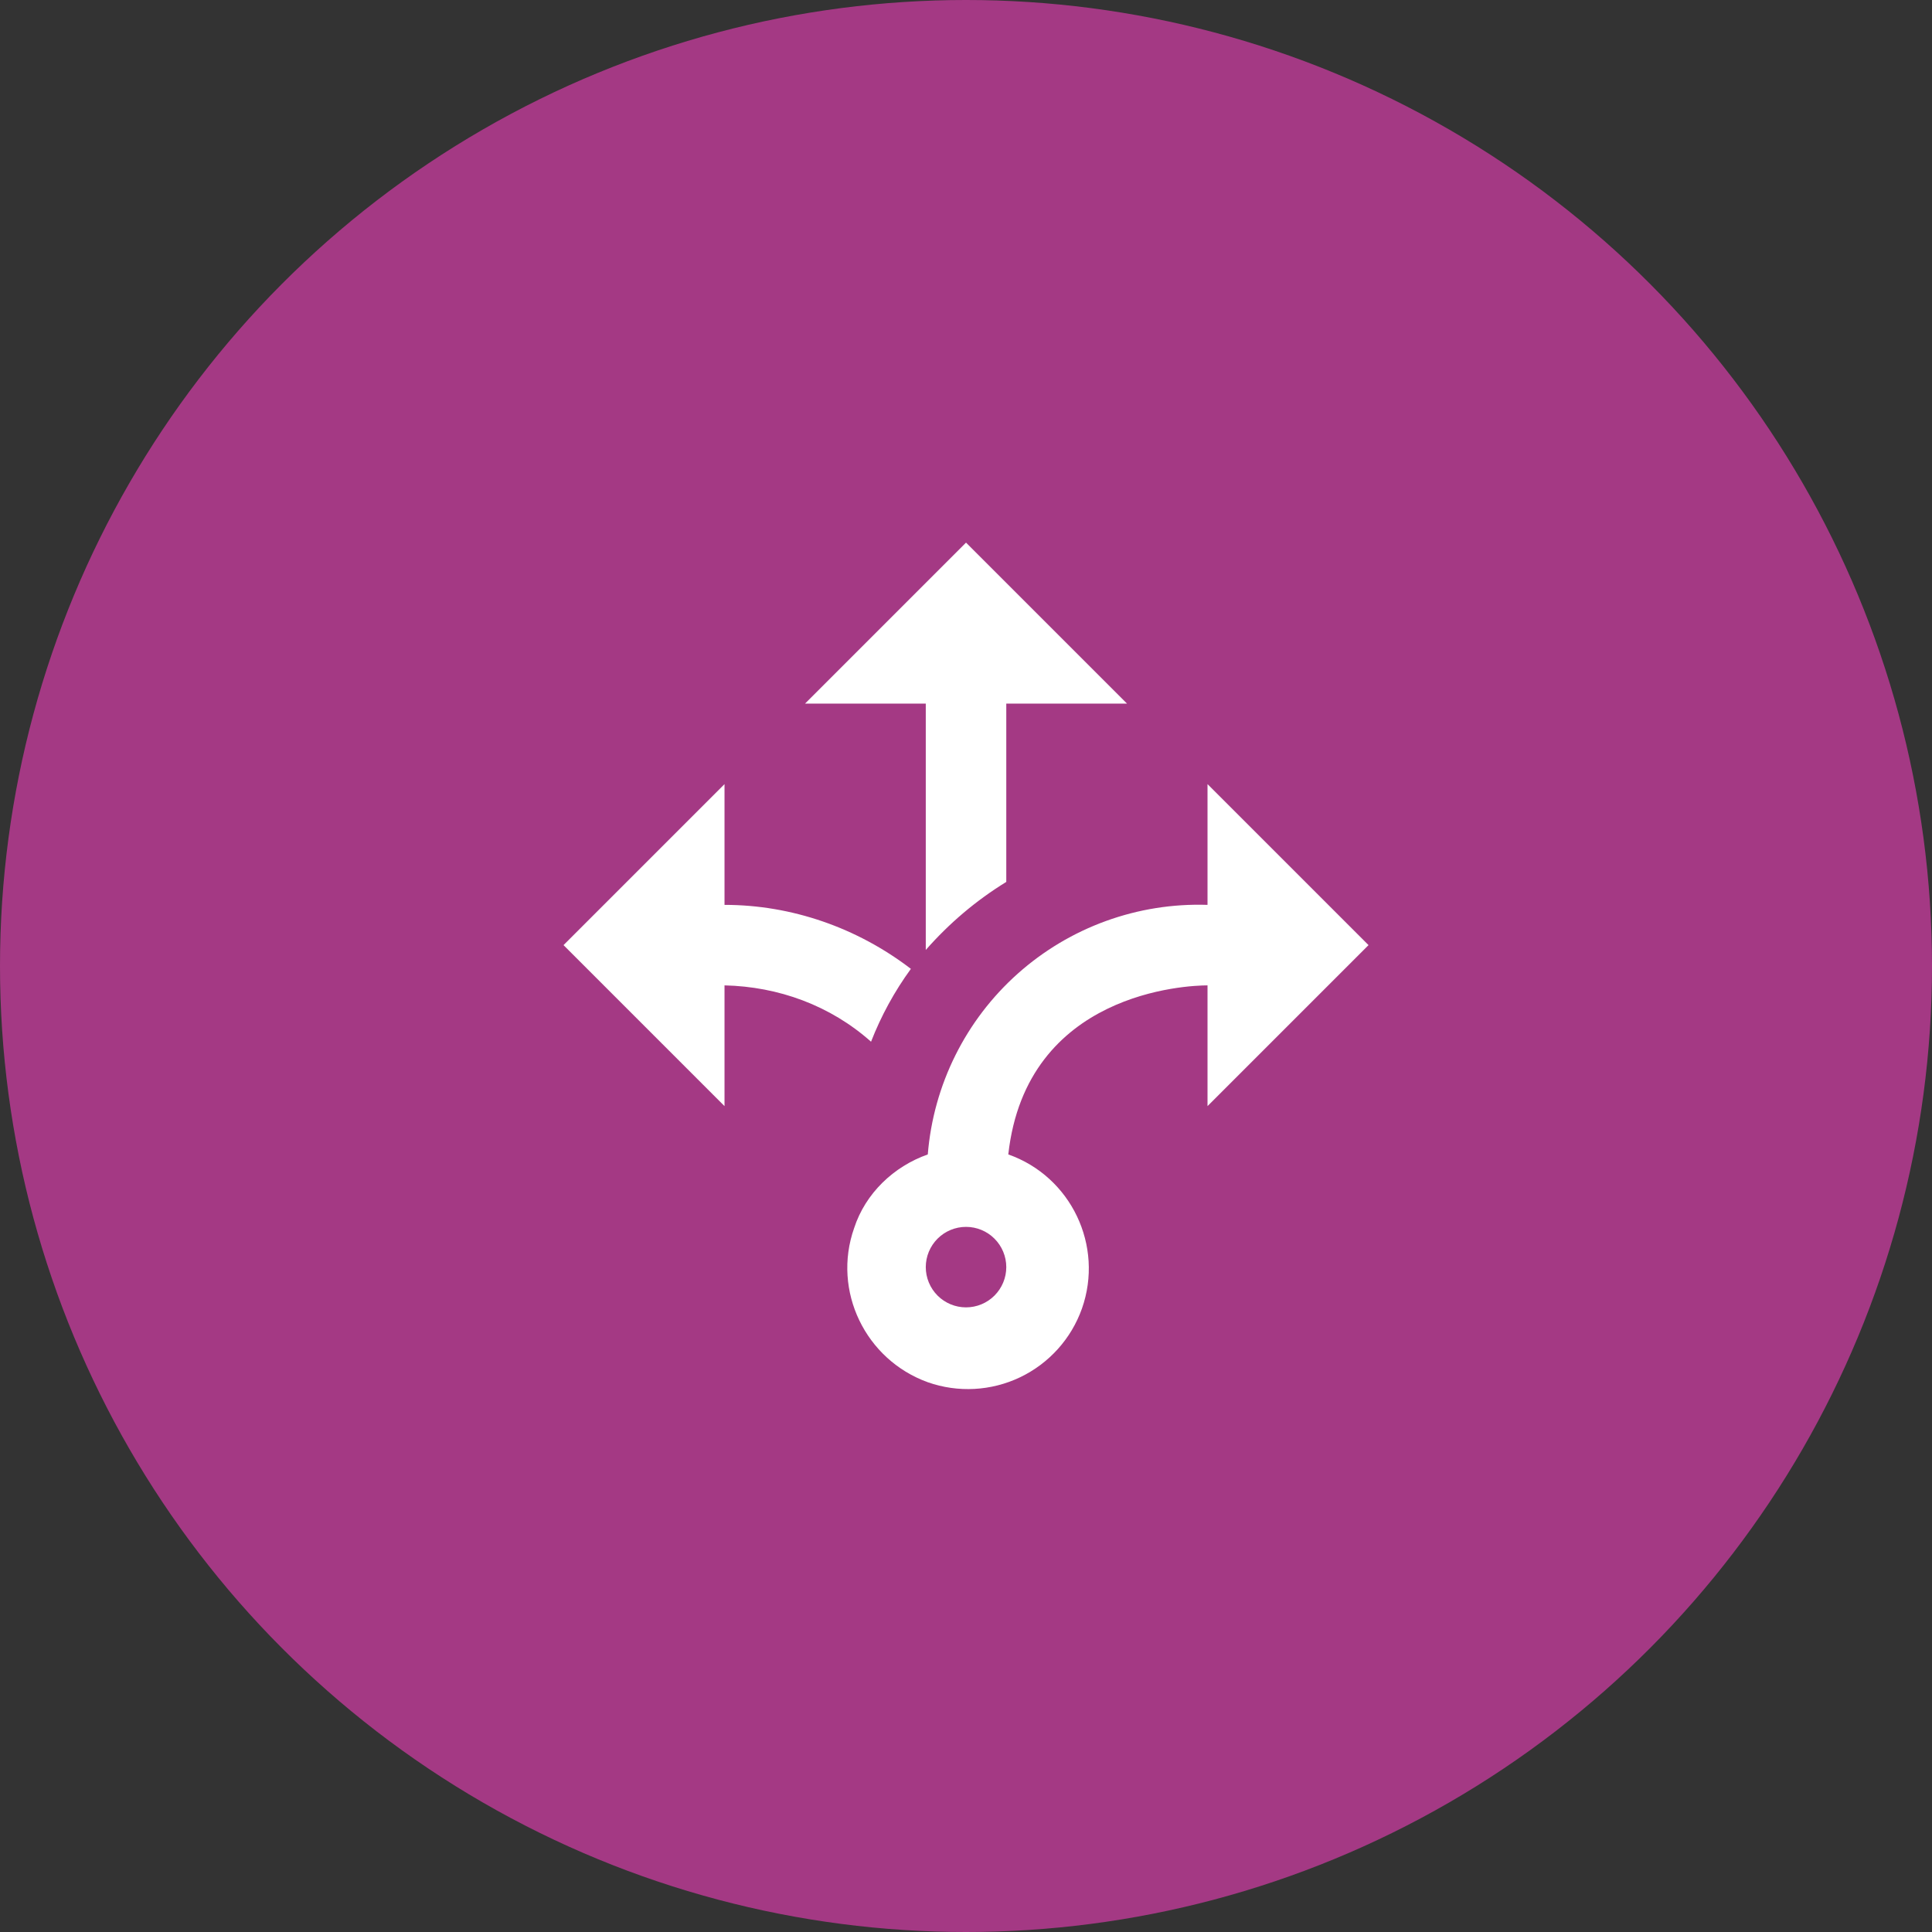 <svg width="100" height="100" viewBox="0 0 100 100" fill="none" xmlns="http://www.w3.org/2000/svg">
<rect x="0" y="0" width="100" height="100" fill="#333333" stroke="none"/>
<circle cx="50" cy="50" r="50" fill="#A43984"/>
<path d="M45.085 53.919C42.98 52.044 40.293 51.065 37.501 51.003V57.253L29.168 48.919L37.501 40.586V46.836C40.98 46.836 44.376 48.023 47.147 50.148C46.3 51.311 45.606 52.579 45.085 53.919ZM62.501 57.253V51.003C61.46 51.003 53.126 51.336 52.189 59.753C55.439 60.898 57.147 64.482 56.001 67.732C55.447 69.294 54.295 70.572 52.8 71.287C51.304 72.002 49.586 72.094 48.022 71.544C44.793 70.378 43.064 66.815 44.21 63.565C44.793 61.773 46.251 60.378 48.022 59.753C48.315 56.152 49.981 52.802 52.677 50.397C55.373 47.992 58.891 46.717 62.501 46.836V40.586L70.835 48.919L62.501 57.253ZM52.085 65.586C52.085 65.033 51.865 64.504 51.474 64.113C51.084 63.722 50.554 63.503 50.001 63.503C49.449 63.503 48.919 63.722 48.528 64.113C48.138 64.504 47.918 65.033 47.918 65.586C47.918 66.138 48.138 66.668 48.528 67.059C48.919 67.45 49.449 67.669 50.001 67.669C50.554 67.669 51.084 67.45 51.474 67.059C51.865 66.668 52.085 66.138 52.085 65.586ZM47.918 49.169C49.126 47.794 50.522 46.607 52.085 45.648V36.419H58.335L50.001 28.086L41.668 36.419H47.918V49.169Z" fill="white"/>
</svg>
